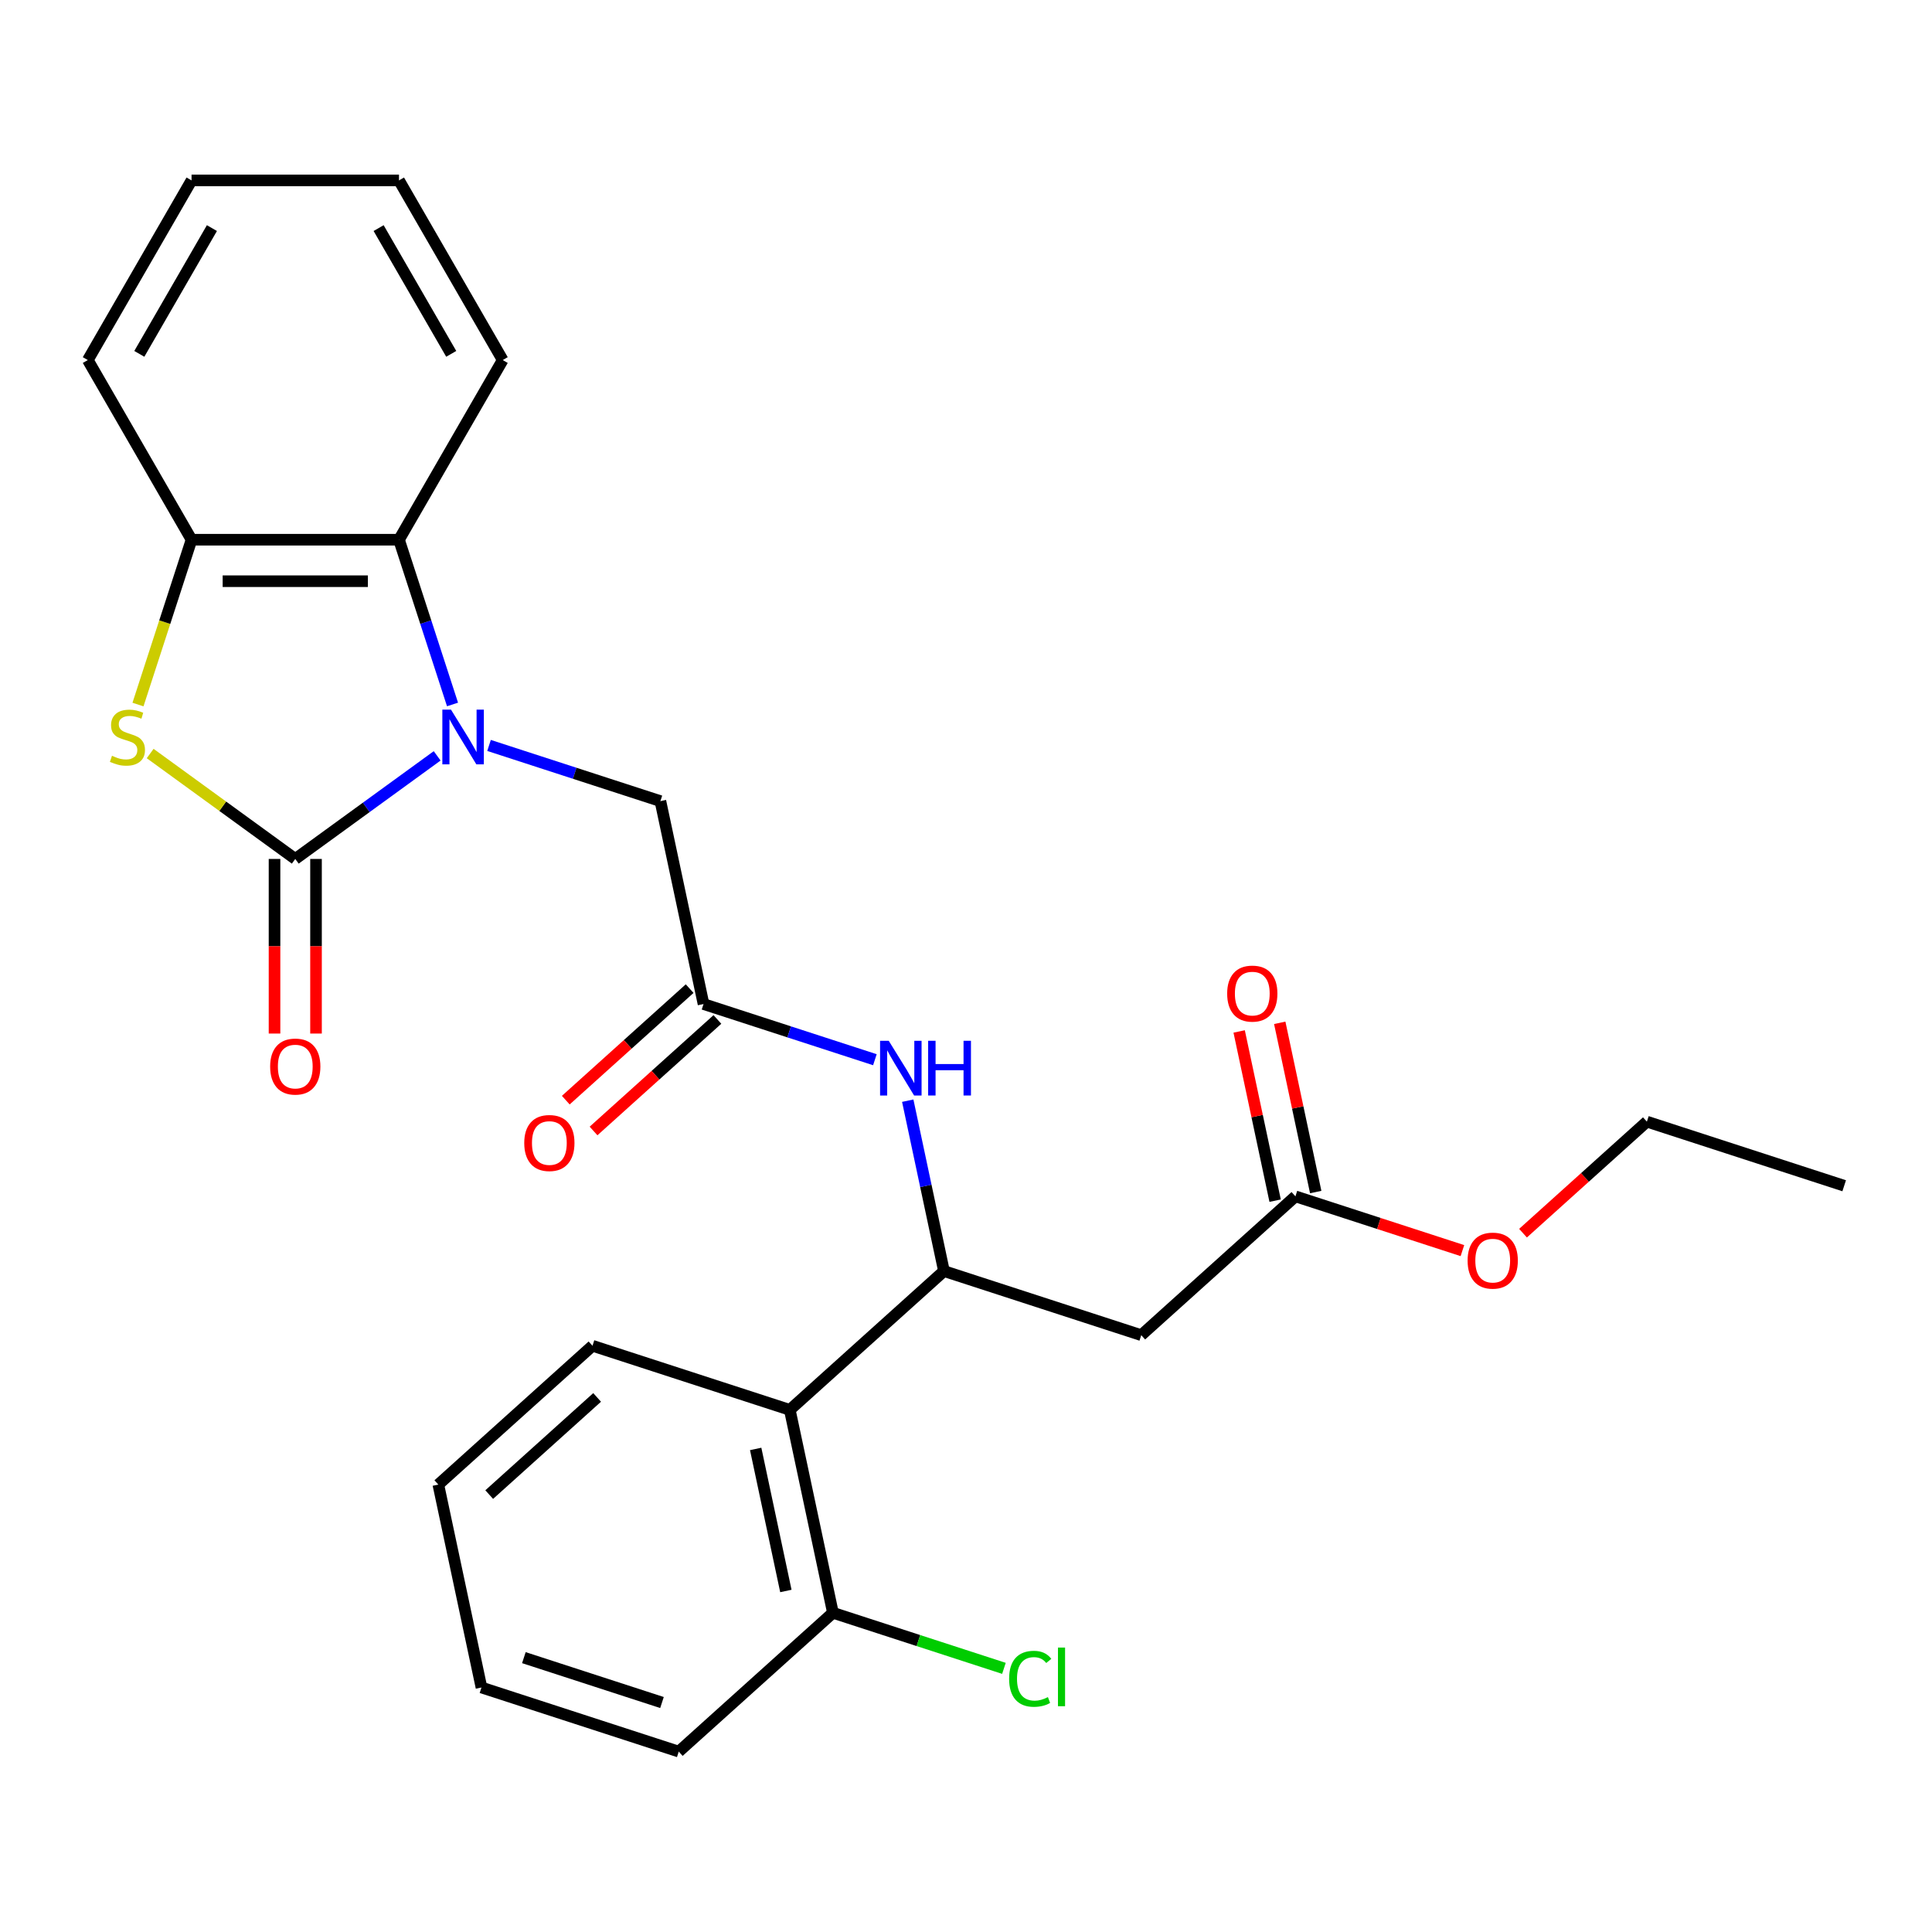 <?xml version='1.0' encoding='iso-8859-1'?>
<svg version='1.1' baseProfile='full'
              xmlns='http://www.w3.org/2000/svg'
                      xmlns:rdkit='http://www.rdkit.org/xml'
                      xmlns:xlink='http://www.w3.org/1999/xlink'
                  xml:space='preserve'
width='1000px' height='1000px' viewBox='0 0 1000 1000'>
<!-- END OF HEADER -->
<rect style='opacity:1.0;fill:#FFFFFF;stroke:none' width='1000' height='1000' x='0' y='0'> </rect>
<path class='bond-0' d='M 226.275,391.23 L 189.553,417.91' style='fill:none;fill-rule:evenodd;stroke:#0000FF;stroke-width:6px;stroke-linecap:butt;stroke-linejoin:miter;stroke-opacity:1' />
<path class='bond-0' d='M 189.553,417.91 L 152.831,444.591' style='fill:none;fill-rule:evenodd;stroke:#000000;stroke-width:6px;stroke-linecap:butt;stroke-linejoin:miter;stroke-opacity:1' />
<path class='bond-2' d='M 234.227,364.632 L 220.373,321.994' style='fill:none;fill-rule:evenodd;stroke:#0000FF;stroke-width:6px;stroke-linecap:butt;stroke-linejoin:miter;stroke-opacity:1' />
<path class='bond-2' d='M 220.373,321.994 L 206.519,279.356' style='fill:none;fill-rule:evenodd;stroke:#000000;stroke-width:6px;stroke-linecap:butt;stroke-linejoin:miter;stroke-opacity:1' />
<path class='bond-9' d='M 253.124,385.838 L 297.472,400.248' style='fill:none;fill-rule:evenodd;stroke:#0000FF;stroke-width:6px;stroke-linecap:butt;stroke-linejoin:miter;stroke-opacity:1' />
<path class='bond-9' d='M 297.472,400.248 L 341.821,414.658' style='fill:none;fill-rule:evenodd;stroke:#000000;stroke-width:6px;stroke-linecap:butt;stroke-linejoin:miter;stroke-opacity:1' />
<path class='bond-1' d='M 152.831,444.591 L 115.278,417.307' style='fill:none;fill-rule:evenodd;stroke:#000000;stroke-width:6px;stroke-linecap:butt;stroke-linejoin:miter;stroke-opacity:1' />
<path class='bond-1' d='M 115.278,417.307 L 77.726,390.024' style='fill:none;fill-rule:evenodd;stroke:#CCCC00;stroke-width:6px;stroke-linecap:butt;stroke-linejoin:miter;stroke-opacity:1' />
<path class='bond-11' d='M 142.093,444.591 L 142.093,489.777' style='fill:none;fill-rule:evenodd;stroke:#000000;stroke-width:6px;stroke-linecap:butt;stroke-linejoin:miter;stroke-opacity:1' />
<path class='bond-11' d='M 142.093,489.777 L 142.093,534.962' style='fill:none;fill-rule:evenodd;stroke:#FF0000;stroke-width:6px;stroke-linecap:butt;stroke-linejoin:miter;stroke-opacity:1' />
<path class='bond-11' d='M 163.568,444.591 L 163.568,489.777' style='fill:none;fill-rule:evenodd;stroke:#000000;stroke-width:6px;stroke-linecap:butt;stroke-linejoin:miter;stroke-opacity:1' />
<path class='bond-11' d='M 163.568,489.777 L 163.568,534.962' style='fill:none;fill-rule:evenodd;stroke:#FF0000;stroke-width:6px;stroke-linecap:butt;stroke-linejoin:miter;stroke-opacity:1' />
<path class='bond-27' d='M 71.422,364.672 L 85.282,322.014' style='fill:none;fill-rule:evenodd;stroke:#CCCC00;stroke-width:6px;stroke-linecap:butt;stroke-linejoin:miter;stroke-opacity:1' />
<path class='bond-27' d='M 85.282,322.014 L 99.143,279.356' style='fill:none;fill-rule:evenodd;stroke:#000000;stroke-width:6px;stroke-linecap:butt;stroke-linejoin:miter;stroke-opacity:1' />
<path class='bond-4' d='M 206.519,279.356 L 99.143,279.356' style='fill:none;fill-rule:evenodd;stroke:#000000;stroke-width:6px;stroke-linecap:butt;stroke-linejoin:miter;stroke-opacity:1' />
<path class='bond-4' d='M 190.412,300.831 L 115.249,300.831' style='fill:none;fill-rule:evenodd;stroke:#000000;stroke-width:6px;stroke-linecap:butt;stroke-linejoin:miter;stroke-opacity:1' />
<path class='bond-17' d='M 206.519,279.356 L 260.207,186.365' style='fill:none;fill-rule:evenodd;stroke:#000000;stroke-width:6px;stroke-linecap:butt;stroke-linejoin:miter;stroke-opacity:1' />
<path class='bond-3' d='M 488.591,657.898 L 479.219,613.805' style='fill:none;fill-rule:evenodd;stroke:#000000;stroke-width:6px;stroke-linecap:butt;stroke-linejoin:miter;stroke-opacity:1' />
<path class='bond-3' d='M 479.219,613.805 L 469.847,569.713' style='fill:none;fill-rule:evenodd;stroke:#0000FF;stroke-width:6px;stroke-linecap:butt;stroke-linejoin:miter;stroke-opacity:1' />
<path class='bond-5' d='M 488.591,657.898 L 590.712,691.079' style='fill:none;fill-rule:evenodd;stroke:#000000;stroke-width:6px;stroke-linecap:butt;stroke-linejoin:miter;stroke-opacity:1' />
<path class='bond-6' d='M 488.591,657.898 L 408.795,729.747' style='fill:none;fill-rule:evenodd;stroke:#000000;stroke-width:6px;stroke-linecap:butt;stroke-linejoin:miter;stroke-opacity:1' />
<path class='bond-19' d='M 99.143,279.356 L 45.455,186.365' style='fill:none;fill-rule:evenodd;stroke:#000000;stroke-width:6px;stroke-linecap:butt;stroke-linejoin:miter;stroke-opacity:1' />
<path class='bond-10' d='M 590.712,691.079 L 670.508,619.231' style='fill:none;fill-rule:evenodd;stroke:#000000;stroke-width:6px;stroke-linecap:butt;stroke-linejoin:miter;stroke-opacity:1' />
<path class='bond-12' d='M 408.795,729.747 L 431.12,834.777' style='fill:none;fill-rule:evenodd;stroke:#000000;stroke-width:6px;stroke-linecap:butt;stroke-linejoin:miter;stroke-opacity:1' />
<path class='bond-12' d='M 391.138,749.966 L 406.765,823.487' style='fill:none;fill-rule:evenodd;stroke:#000000;stroke-width:6px;stroke-linecap:butt;stroke-linejoin:miter;stroke-opacity:1' />
<path class='bond-18' d='M 408.795,729.747 L 306.674,696.566' style='fill:none;fill-rule:evenodd;stroke:#000000;stroke-width:6px;stroke-linecap:butt;stroke-linejoin:miter;stroke-opacity:1' />
<path class='bond-7' d='M 364.145,519.687 L 341.821,414.658' style='fill:none;fill-rule:evenodd;stroke:#000000;stroke-width:6px;stroke-linecap:butt;stroke-linejoin:miter;stroke-opacity:1' />
<path class='bond-8' d='M 364.145,519.687 L 408.494,534.097' style='fill:none;fill-rule:evenodd;stroke:#000000;stroke-width:6px;stroke-linecap:butt;stroke-linejoin:miter;stroke-opacity:1' />
<path class='bond-8' d='M 408.494,534.097 L 452.842,548.507' style='fill:none;fill-rule:evenodd;stroke:#0000FF;stroke-width:6px;stroke-linecap:butt;stroke-linejoin:miter;stroke-opacity:1' />
<path class='bond-13' d='M 356.961,511.708 L 324.905,540.571' style='fill:none;fill-rule:evenodd;stroke:#000000;stroke-width:6px;stroke-linecap:butt;stroke-linejoin:miter;stroke-opacity:1' />
<path class='bond-13' d='M 324.905,540.571 L 292.849,569.434' style='fill:none;fill-rule:evenodd;stroke:#FF0000;stroke-width:6px;stroke-linecap:butt;stroke-linejoin:miter;stroke-opacity:1' />
<path class='bond-13' d='M 371.33,527.667 L 339.274,556.53' style='fill:none;fill-rule:evenodd;stroke:#000000;stroke-width:6px;stroke-linecap:butt;stroke-linejoin:miter;stroke-opacity:1' />
<path class='bond-13' d='M 339.274,556.53 L 307.219,585.393' style='fill:none;fill-rule:evenodd;stroke:#FF0000;stroke-width:6px;stroke-linecap:butt;stroke-linejoin:miter;stroke-opacity:1' />
<path class='bond-14' d='M 681.011,616.998 L 671.702,573.205' style='fill:none;fill-rule:evenodd;stroke:#000000;stroke-width:6px;stroke-linecap:butt;stroke-linejoin:miter;stroke-opacity:1' />
<path class='bond-14' d='M 671.702,573.205 L 662.394,529.413' style='fill:none;fill-rule:evenodd;stroke:#FF0000;stroke-width:6px;stroke-linecap:butt;stroke-linejoin:miter;stroke-opacity:1' />
<path class='bond-14' d='M 660.005,621.463 L 650.696,577.67' style='fill:none;fill-rule:evenodd;stroke:#000000;stroke-width:6px;stroke-linecap:butt;stroke-linejoin:miter;stroke-opacity:1' />
<path class='bond-14' d='M 650.696,577.67 L 641.388,533.878' style='fill:none;fill-rule:evenodd;stroke:#FF0000;stroke-width:6px;stroke-linecap:butt;stroke-linejoin:miter;stroke-opacity:1' />
<path class='bond-16' d='M 670.508,619.231 L 713.726,633.273' style='fill:none;fill-rule:evenodd;stroke:#000000;stroke-width:6px;stroke-linecap:butt;stroke-linejoin:miter;stroke-opacity:1' />
<path class='bond-16' d='M 713.726,633.273 L 756.944,647.315' style='fill:none;fill-rule:evenodd;stroke:#FF0000;stroke-width:6px;stroke-linecap:butt;stroke-linejoin:miter;stroke-opacity:1' />
<path class='bond-15' d='M 431.12,834.777 L 475.378,849.157' style='fill:none;fill-rule:evenodd;stroke:#000000;stroke-width:6px;stroke-linecap:butt;stroke-linejoin:miter;stroke-opacity:1' />
<path class='bond-15' d='M 475.378,849.157 L 519.636,863.537' style='fill:none;fill-rule:evenodd;stroke:#00CC00;stroke-width:6px;stroke-linecap:butt;stroke-linejoin:miter;stroke-opacity:1' />
<path class='bond-20' d='M 431.12,834.777 L 351.324,906.625' style='fill:none;fill-rule:evenodd;stroke:#000000;stroke-width:6px;stroke-linecap:butt;stroke-linejoin:miter;stroke-opacity:1' />
<path class='bond-21' d='M 788.313,638.289 L 820.369,609.426' style='fill:none;fill-rule:evenodd;stroke:#FF0000;stroke-width:6px;stroke-linecap:butt;stroke-linejoin:miter;stroke-opacity:1' />
<path class='bond-21' d='M 820.369,609.426 L 852.425,580.563' style='fill:none;fill-rule:evenodd;stroke:#000000;stroke-width:6px;stroke-linecap:butt;stroke-linejoin:miter;stroke-opacity:1' />
<path class='bond-23' d='M 260.207,186.365 L 206.519,93.375' style='fill:none;fill-rule:evenodd;stroke:#000000;stroke-width:6px;stroke-linecap:butt;stroke-linejoin:miter;stroke-opacity:1' />
<path class='bond-23' d='M 233.556,183.154 L 195.974,118.061' style='fill:none;fill-rule:evenodd;stroke:#000000;stroke-width:6px;stroke-linecap:butt;stroke-linejoin:miter;stroke-opacity:1' />
<path class='bond-22' d='M 306.674,696.566 L 226.878,768.414' style='fill:none;fill-rule:evenodd;stroke:#000000;stroke-width:6px;stroke-linecap:butt;stroke-linejoin:miter;stroke-opacity:1' />
<path class='bond-22' d='M 309.074,723.302 L 253.217,773.596' style='fill:none;fill-rule:evenodd;stroke:#000000;stroke-width:6px;stroke-linecap:butt;stroke-linejoin:miter;stroke-opacity:1' />
<path class='bond-28' d='M 45.455,186.365 L 99.143,93.375' style='fill:none;fill-rule:evenodd;stroke:#000000;stroke-width:6px;stroke-linecap:butt;stroke-linejoin:miter;stroke-opacity:1' />
<path class='bond-28' d='M 72.106,183.154 L 109.688,118.061' style='fill:none;fill-rule:evenodd;stroke:#000000;stroke-width:6px;stroke-linecap:butt;stroke-linejoin:miter;stroke-opacity:1' />
<path class='bond-29' d='M 351.324,906.625 L 249.203,873.444' style='fill:none;fill-rule:evenodd;stroke:#000000;stroke-width:6px;stroke-linecap:butt;stroke-linejoin:miter;stroke-opacity:1' />
<path class='bond-29' d='M 342.642,881.224 L 271.157,857.997' style='fill:none;fill-rule:evenodd;stroke:#000000;stroke-width:6px;stroke-linecap:butt;stroke-linejoin:miter;stroke-opacity:1' />
<path class='bond-25' d='M 852.425,580.563 L 954.545,613.744' style='fill:none;fill-rule:evenodd;stroke:#000000;stroke-width:6px;stroke-linecap:butt;stroke-linejoin:miter;stroke-opacity:1' />
<path class='bond-26' d='M 226.878,768.414 L 249.203,873.444' style='fill:none;fill-rule:evenodd;stroke:#000000;stroke-width:6px;stroke-linecap:butt;stroke-linejoin:miter;stroke-opacity:1' />
<path class='bond-24' d='M 206.519,93.375 L 99.143,93.375' style='fill:none;fill-rule:evenodd;stroke:#000000;stroke-width:6px;stroke-linecap:butt;stroke-linejoin:miter;stroke-opacity:1' />
<path  class='atom-0' d='M 233.44 367.317
L 242.72 382.317
Q 243.64 383.797, 245.12 386.477
Q 246.6 389.157, 246.68 389.317
L 246.68 367.317
L 250.44 367.317
L 250.44 395.637
L 246.56 395.637
L 236.6 379.237
Q 235.44 377.317, 234.2 375.117
Q 233 372.917, 232.64 372.237
L 232.64 395.637
L 228.96 395.637
L 228.96 367.317
L 233.44 367.317
' fill='#0000FF'/>
<path  class='atom-2' d='M 57.962 391.197
Q 58.282 391.317, 59.602 391.877
Q 60.922 392.437, 62.362 392.797
Q 63.842 393.117, 65.282 393.117
Q 67.962 393.117, 69.522 391.837
Q 71.082 390.517, 71.082 388.237
Q 71.082 386.677, 70.282 385.717
Q 69.522 384.757, 68.322 384.237
Q 67.122 383.717, 65.122 383.117
Q 62.602 382.357, 61.082 381.637
Q 59.602 380.917, 58.522 379.397
Q 57.482 377.877, 57.482 375.317
Q 57.482 371.757, 59.882 369.557
Q 62.322 367.357, 67.122 367.357
Q 70.402 367.357, 74.122 368.917
L 73.202 371.997
Q 69.802 370.597, 67.242 370.597
Q 64.482 370.597, 62.962 371.757
Q 61.442 372.877, 61.482 374.837
Q 61.482 376.357, 62.242 377.277
Q 63.042 378.197, 64.162 378.717
Q 65.322 379.237, 67.242 379.837
Q 69.802 380.637, 71.322 381.437
Q 72.842 382.237, 73.922 383.877
Q 75.042 385.477, 75.042 388.237
Q 75.042 392.157, 72.402 394.277
Q 69.802 396.357, 65.442 396.357
Q 62.922 396.357, 61.002 395.797
Q 59.122 395.277, 56.882 394.357
L 57.962 391.197
' fill='#CCCC00'/>
<path  class='atom-9' d='M 460.006 538.708
L 469.286 553.708
Q 470.206 555.188, 471.686 557.868
Q 473.166 560.548, 473.246 560.708
L 473.246 538.708
L 477.006 538.708
L 477.006 567.028
L 473.126 567.028
L 463.166 550.628
Q 462.006 548.708, 460.766 546.508
Q 459.566 544.308, 459.206 543.628
L 459.206 567.028
L 455.526 567.028
L 455.526 538.708
L 460.006 538.708
' fill='#0000FF'/>
<path  class='atom-9' d='M 480.406 538.708
L 484.246 538.708
L 484.246 550.748
L 498.726 550.748
L 498.726 538.708
L 502.566 538.708
L 502.566 567.028
L 498.726 567.028
L 498.726 553.948
L 484.246 553.948
L 484.246 567.028
L 480.406 567.028
L 480.406 538.708
' fill='#0000FF'/>
<path  class='atom-12' d='M 139.831 552.047
Q 139.831 545.247, 143.191 541.447
Q 146.551 537.647, 152.831 537.647
Q 159.111 537.647, 162.471 541.447
Q 165.831 545.247, 165.831 552.047
Q 165.831 558.927, 162.431 562.847
Q 159.031 566.727, 152.831 566.727
Q 146.591 566.727, 143.191 562.847
Q 139.831 558.967, 139.831 552.047
M 152.831 563.527
Q 157.151 563.527, 159.471 560.647
Q 161.831 557.727, 161.831 552.047
Q 161.831 546.487, 159.471 543.687
Q 157.151 540.847, 152.831 540.847
Q 148.511 540.847, 146.151 543.647
Q 143.831 546.447, 143.831 552.047
Q 143.831 557.767, 146.151 560.647
Q 148.511 563.527, 152.831 563.527
' fill='#FF0000'/>
<path  class='atom-14' d='M 271.349 591.616
Q 271.349 584.816, 274.709 581.016
Q 278.069 577.216, 284.349 577.216
Q 290.629 577.216, 293.989 581.016
Q 297.349 584.816, 297.349 591.616
Q 297.349 598.496, 293.949 602.416
Q 290.549 606.296, 284.349 606.296
Q 278.109 606.296, 274.709 602.416
Q 271.349 598.536, 271.349 591.616
M 284.349 603.096
Q 288.669 603.096, 290.989 600.216
Q 293.349 597.296, 293.349 591.616
Q 293.349 586.056, 290.989 583.256
Q 288.669 580.416, 284.349 580.416
Q 280.029 580.416, 277.669 583.216
Q 275.349 586.016, 275.349 591.616
Q 275.349 597.336, 277.669 600.216
Q 280.029 603.096, 284.349 603.096
' fill='#FF0000'/>
<path  class='atom-15' d='M 635.183 514.281
Q 635.183 507.481, 638.543 503.681
Q 641.903 499.881, 648.183 499.881
Q 654.463 499.881, 657.823 503.681
Q 661.183 507.481, 661.183 514.281
Q 661.183 521.161, 657.783 525.081
Q 654.383 528.961, 648.183 528.961
Q 641.943 528.961, 638.543 525.081
Q 635.183 521.201, 635.183 514.281
M 648.183 525.761
Q 652.503 525.761, 654.823 522.881
Q 657.183 519.961, 657.183 514.281
Q 657.183 508.721, 654.823 505.921
Q 652.503 503.081, 648.183 503.081
Q 643.863 503.081, 641.503 505.881
Q 639.183 508.681, 639.183 514.281
Q 639.183 520.001, 641.503 522.881
Q 643.863 525.761, 648.183 525.761
' fill='#FF0000'/>
<path  class='atom-16' d='M 522.32 868.938
Q 522.32 861.898, 525.6 858.218
Q 528.92 854.498, 535.2 854.498
Q 541.04 854.498, 544.16 858.618
L 541.52 860.778
Q 539.24 857.778, 535.2 857.778
Q 530.92 857.778, 528.64 860.658
Q 526.4 863.498, 526.4 868.938
Q 526.4 874.538, 528.72 877.418
Q 531.08 880.298, 535.64 880.298
Q 538.76 880.298, 542.4 878.418
L 543.52 881.418
Q 542.04 882.378, 539.8 882.938
Q 537.56 883.498, 535.08 883.498
Q 528.92 883.498, 525.6 879.738
Q 522.32 875.978, 522.32 868.938
' fill='#00CC00'/>
<path  class='atom-16' d='M 547.6 852.778
L 551.28 852.778
L 551.28 883.138
L 547.6 883.138
L 547.6 852.778
' fill='#00CC00'/>
<path  class='atom-17' d='M 759.629 652.492
Q 759.629 645.692, 762.989 641.892
Q 766.349 638.092, 772.629 638.092
Q 778.909 638.092, 782.269 641.892
Q 785.629 645.692, 785.629 652.492
Q 785.629 659.372, 782.229 663.292
Q 778.829 667.172, 772.629 667.172
Q 766.389 667.172, 762.989 663.292
Q 759.629 659.412, 759.629 652.492
M 772.629 663.972
Q 776.949 663.972, 779.269 661.092
Q 781.629 658.172, 781.629 652.492
Q 781.629 646.932, 779.269 644.132
Q 776.949 641.292, 772.629 641.292
Q 768.309 641.292, 765.949 644.092
Q 763.629 646.892, 763.629 652.492
Q 763.629 658.212, 765.949 661.092
Q 768.309 663.972, 772.629 663.972
' fill='#FF0000'/>
</svg>
